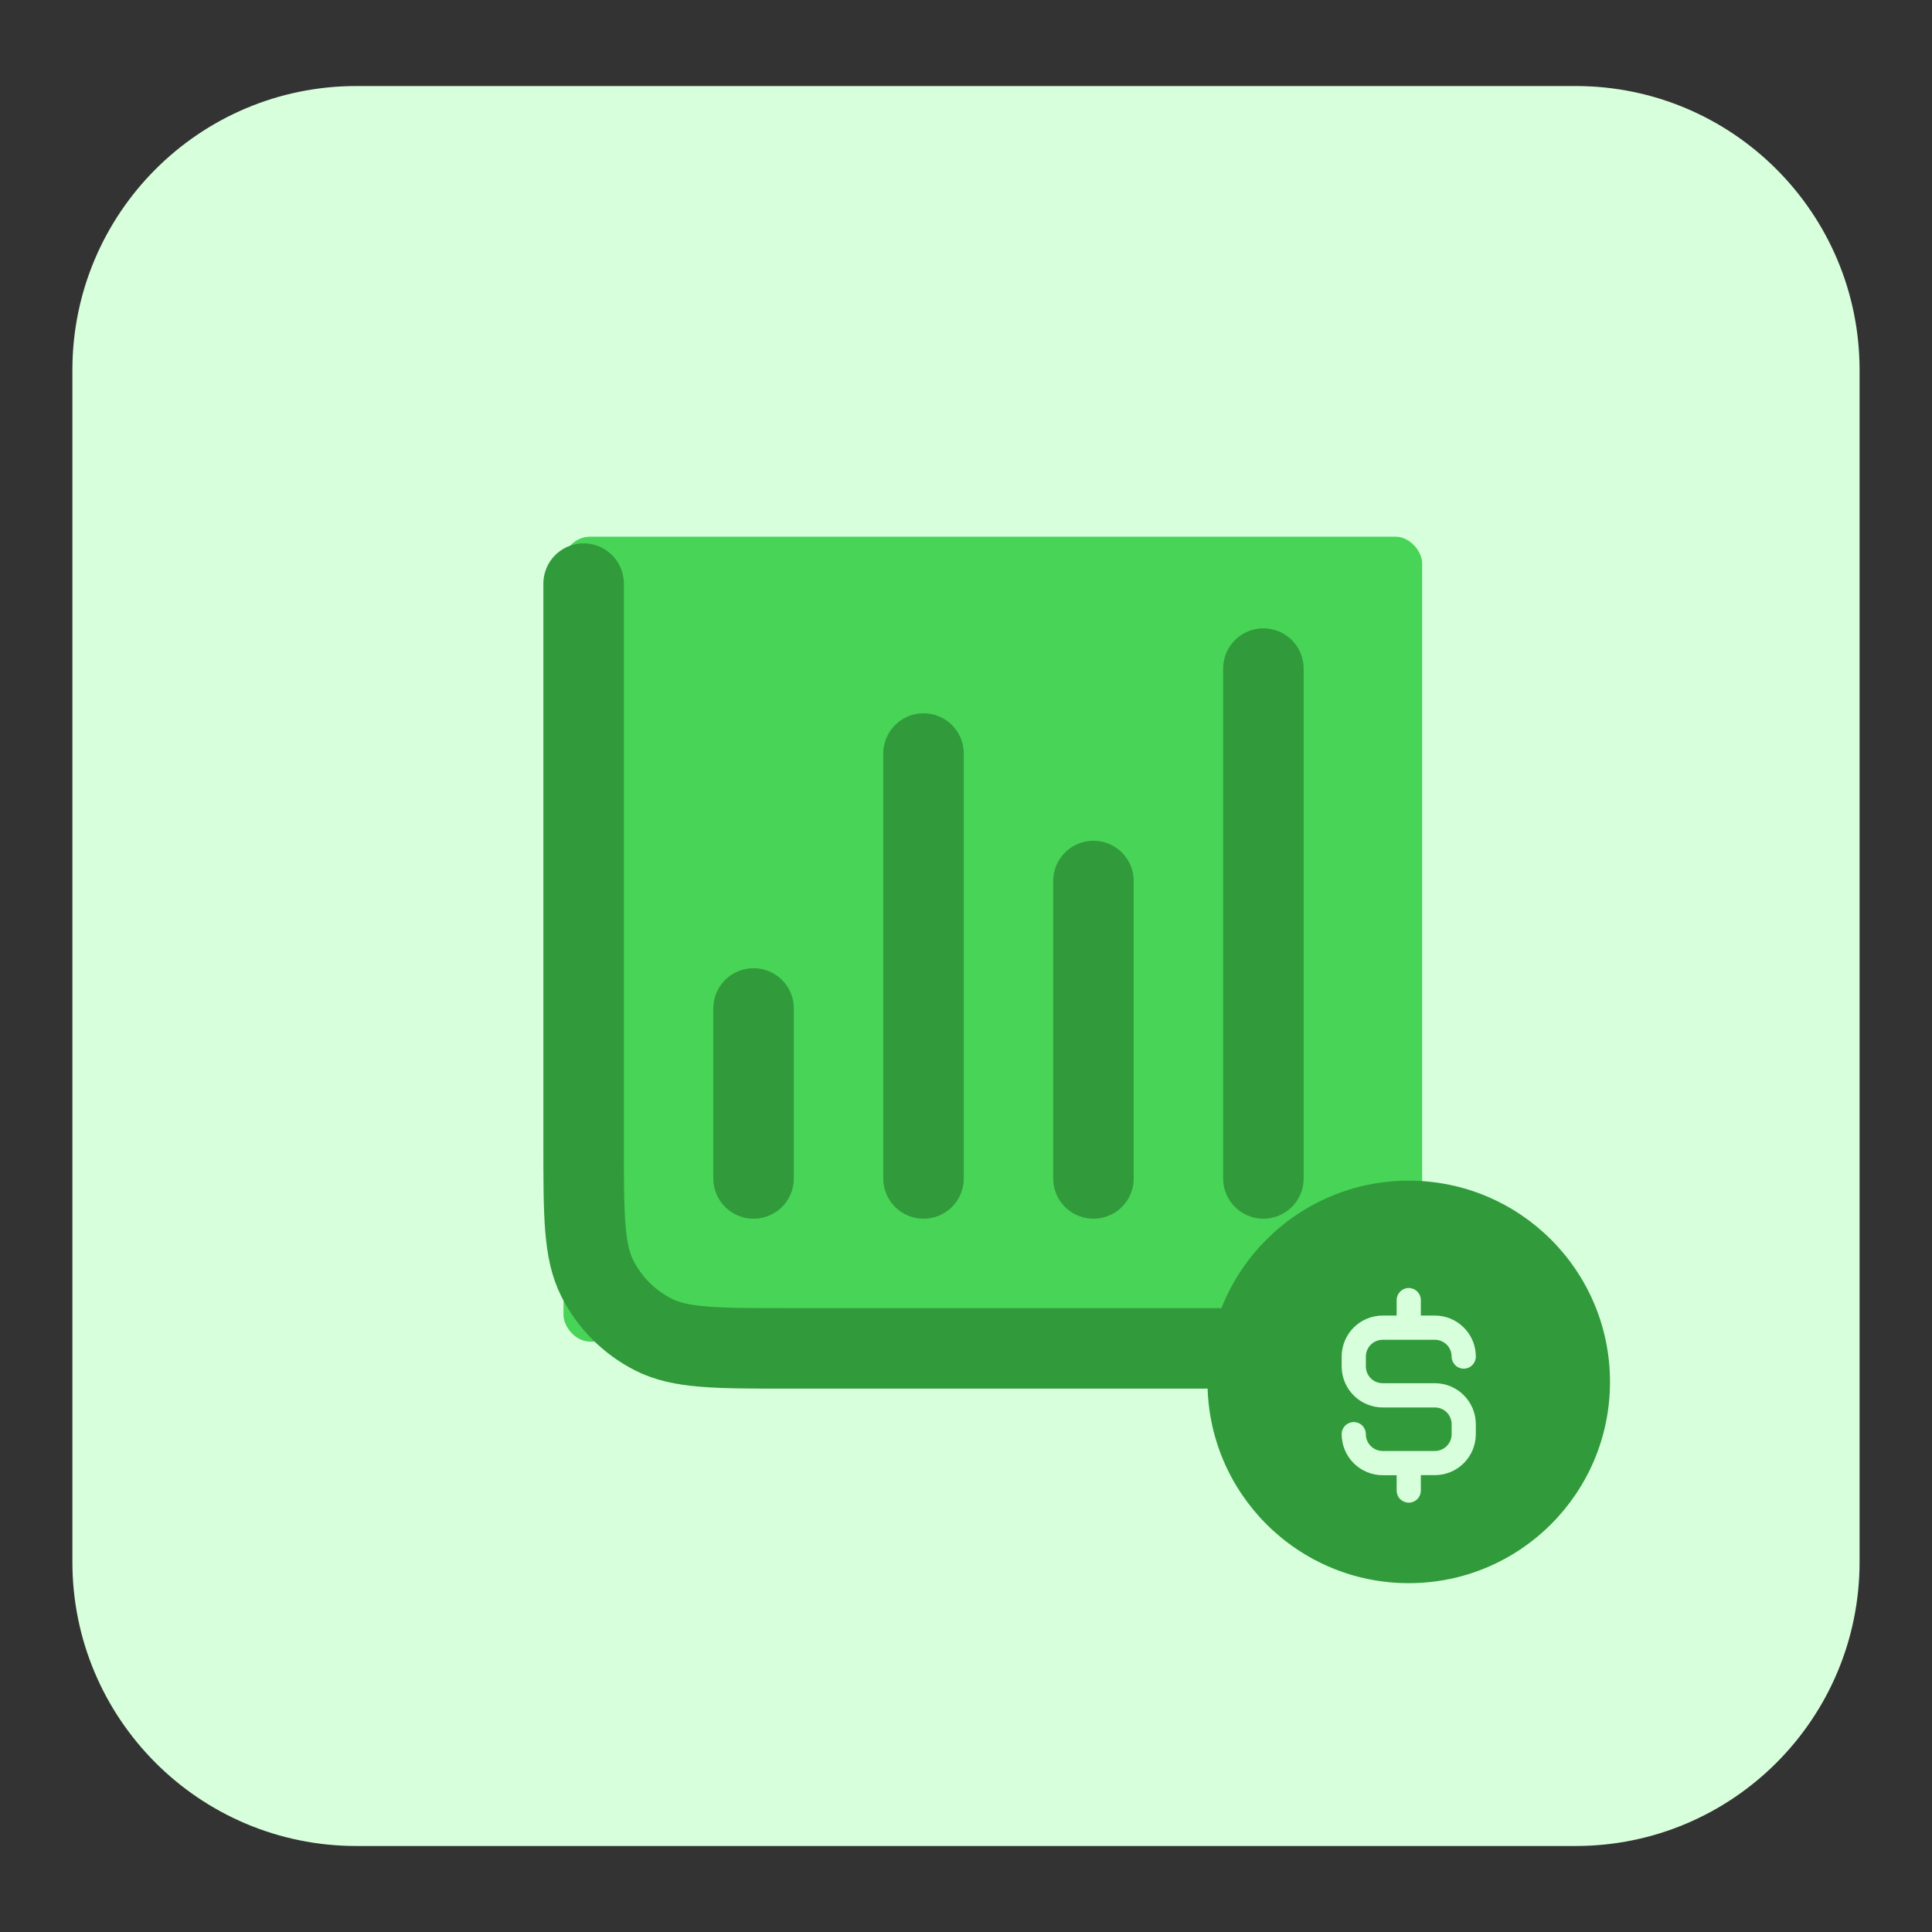 <svg width="72" height="72" viewBox="0 0 72 72" fill="none" xmlns="http://www.w3.org/2000/svg">
<rect x="0" y="0" width="72" height="72" fill="#333333" stroke="none"/>
<path d="M58.717 3.206H13.283C7.437 3.206 2.698 7.944 2.698 13.79V58.211C2.698 64.056 7.437 68.795 13.283 68.795H58.717C64.563 68.795 69.301 64.056 69.301 58.211V13.79C69.301 7.944 64.563 3.206 58.717 3.206Z" fill="#D8FFDC"/>
<rect x="21" y="20" width="32" height="30" rx="1" fill="#48D456"/>
<path d="M50.25 50.25H29.35C26.69 50.25 25.36 50.25 24.343 49.732C23.45 49.277 22.723 48.55 22.268 47.657C21.75 46.64 21.75 45.31 21.75 42.65V21.75M40.75 32.833V43.917M28.083 37.583V43.917M47.083 24.917V43.917M34.417 28.083V43.917" stroke="#319A3B" stroke-width="3" stroke-linecap="round" stroke-linejoin="round"/>
<path d="M52.5 59C56.642 59 60 55.642 60 51.5C60 47.358 56.642 44 52.5 44C48.358 44 45 47.358 45 51.5C45 55.642 48.358 59 52.5 59Z" fill="#319A3B"/>
<path d="M53.475 51.548H51.526C51.361 51.548 51.202 51.483 51.085 51.365C50.967 51.248 50.902 51.089 50.902 50.923V50.555C50.902 50.389 50.968 50.23 51.085 50.113C51.202 49.996 51.361 49.93 51.526 49.93H53.475C53.64 49.93 53.799 49.996 53.916 50.113C54.033 50.23 54.098 50.389 54.098 50.555C54.098 50.675 54.146 50.789 54.23 50.874C54.315 50.959 54.43 51.006 54.549 51.006C54.669 51.006 54.783 50.959 54.868 50.874C54.953 50.789 55 50.675 55 50.555C55 50.15 54.839 49.761 54.553 49.475C54.267 49.188 53.879 49.027 53.475 49.027H52.951V48.452C52.951 48.332 52.903 48.217 52.819 48.132C52.734 48.048 52.62 48 52.5 48C52.38 48 52.266 48.048 52.181 48.132C52.097 48.217 52.049 48.332 52.049 48.452V49.027H51.526C51.122 49.027 50.734 49.188 50.447 49.474C50.161 49.761 50 50.15 50 50.555V50.925C50.001 51.33 50.162 51.718 50.448 52.004C50.734 52.29 51.122 52.451 51.526 52.452H53.475C53.641 52.452 53.799 52.518 53.916 52.635C54.033 52.753 54.098 52.912 54.098 53.077V53.448C54.098 53.614 54.033 53.773 53.916 53.89C53.799 54.007 53.641 54.073 53.475 54.074H51.526C51.444 54.074 51.363 54.057 51.287 54.026C51.211 53.995 51.143 53.948 51.085 53.89C51.027 53.832 50.98 53.763 50.949 53.687C50.918 53.611 50.902 53.53 50.902 53.448C50.902 53.328 50.854 53.213 50.77 53.128C50.685 53.044 50.57 52.996 50.451 52.996C50.331 52.996 50.217 53.044 50.132 53.128C50.047 53.213 50 53.328 50 53.448C50 53.853 50.161 54.242 50.447 54.529C50.734 54.815 51.122 54.976 51.526 54.977H52.049V55.548C52.049 55.608 52.061 55.666 52.084 55.721C52.106 55.776 52.139 55.826 52.181 55.868C52.223 55.91 52.273 55.943 52.328 55.966C52.382 55.988 52.441 56 52.5 56C52.559 56 52.618 55.988 52.672 55.966C52.727 55.943 52.777 55.91 52.819 55.868C52.861 55.826 52.894 55.776 52.916 55.721C52.939 55.666 52.951 55.608 52.951 55.548V54.974H53.475C53.88 54.974 54.267 54.812 54.553 54.526C54.839 54.239 55 53.85 55 53.445V53.075C54.999 52.67 54.838 52.282 54.552 51.996C54.266 51.71 53.879 51.549 53.475 51.548Z" fill="#D8FFDC"/>
</svg>
